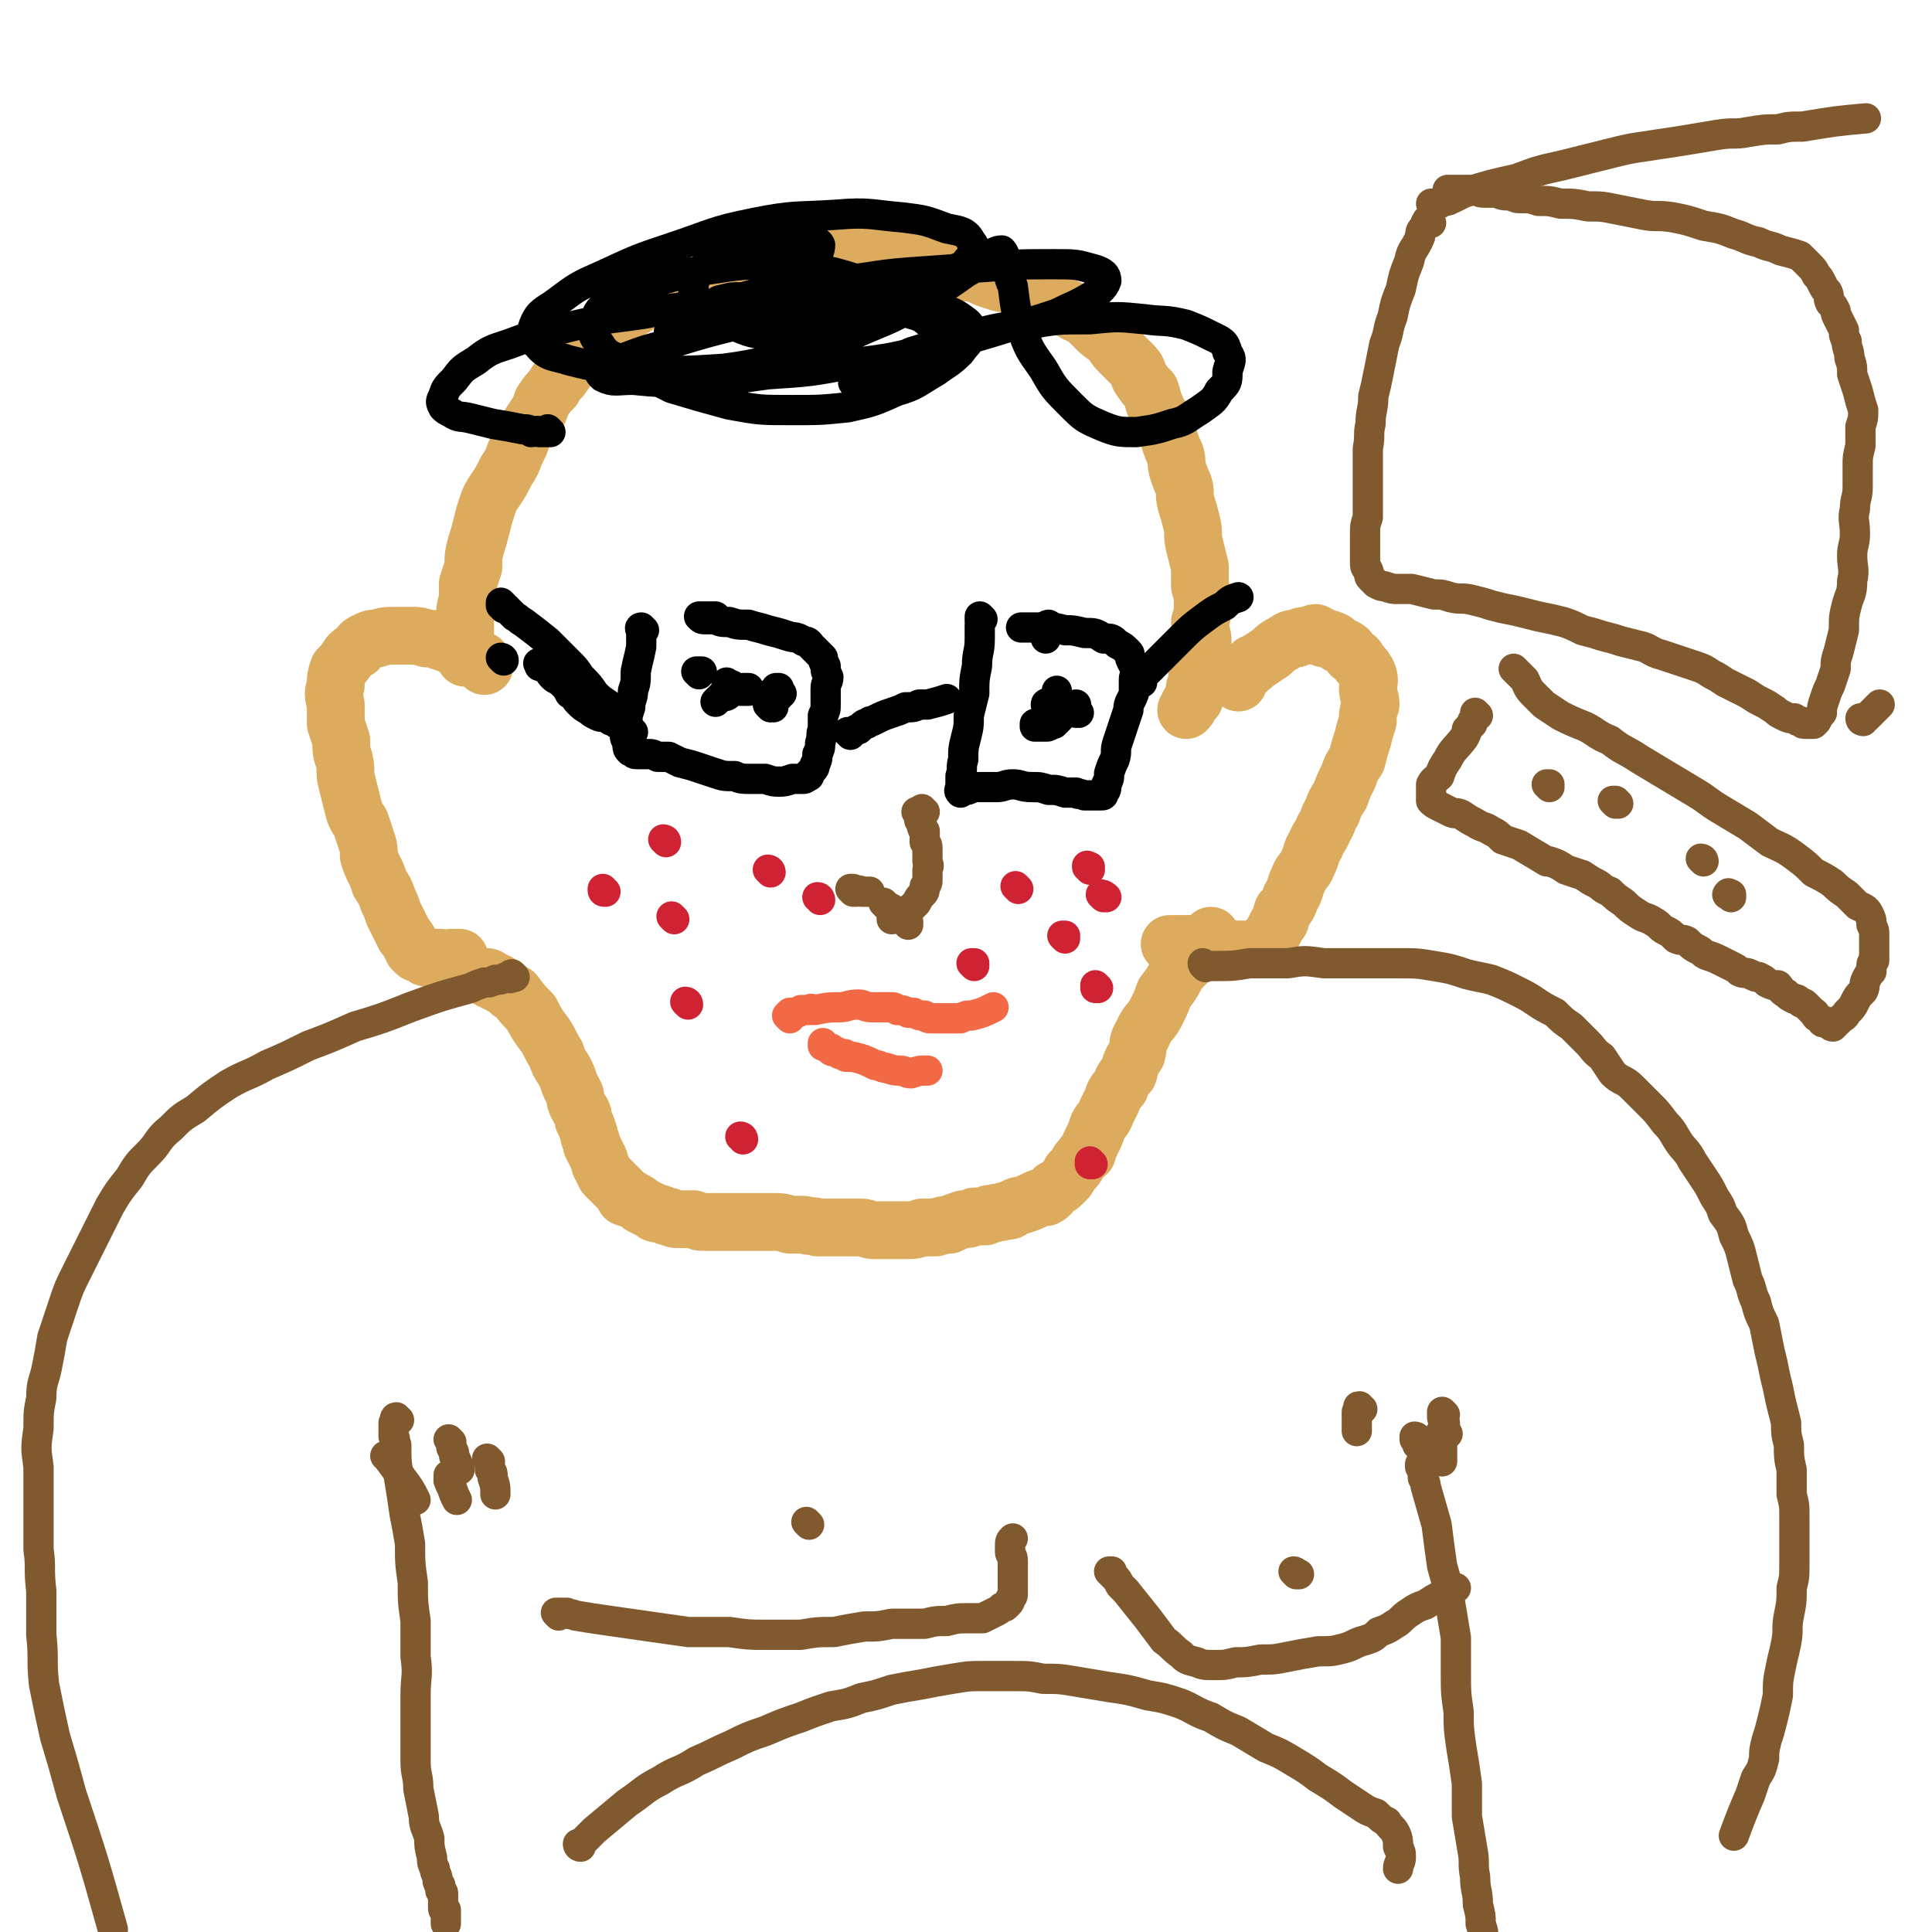 <svg viewBox='0 0 702 702' version='1.1' xmlns='http://www.w3.org/2000/svg' xmlns:xlink='http://www.w3.org/1999/xlink'><g fill='none' stroke='#DCAB5E' stroke-width='21' stroke-linecap='round' stroke-linejoin='round'><path d='M285,100c-1,0 -1,-1 -1,-1 -1,0 0,0 0,0 0,0 0,0 0,0 0,0 0,0 -1,0 0,0 0,0 0,0 -1,0 -1,0 -1,0 0,0 0,0 0,0 0,0 0,0 -1,0 0,0 0,0 0,0 0,0 0,0 -1,0 -1,0 -1,0 -1,0 -1,0 -1,0 -2,0 -1,0 -1,-1 -2,-1 -1,0 -1,0 -2,0 -1,0 -1,0 -3,0 0,0 0,0 0,0 -2,0 -2,0 -3,0 0,0 0,0 0,0 -2,0 -2,0 -4,1 -1,0 -2,0 -3,0 -2,0 -2,1 -4,1 -2,1 -2,0 -4,1 -2,0 -2,1 -3,1 -3,1 -3,1 -5,2 -2,1 -2,1 -4,2 -3,1 -3,1 -5,2 -3,2 -2,2 -5,4 -2,1 -2,1 -5,3 -2,2 -2,2 -4,4 -2,2 -2,2 -5,4 -2,2 -2,2 -4,5 -2,2 -2,2 -4,4 -2,2 -2,2 -4,5 -2,2 -2,2 -3,4 -2,2 -2,2 -4,5 -1,3 -1,3 -3,6 -2,3 -2,3 -4,6 -1,3 -1,3 -3,7 -1,3 -1,3 -3,6 -2,4 -2,4 -4,7 -2,3 -2,3 -3,6 -1,3 -1,3 -2,7 -1,4 -1,4 -2,7 -1,4 -1,4 -1,8 -1,3 -1,3 -2,6 0,3 0,3 0,6 -1,3 -1,3 -1,6 0,3 0,3 0,7 0,4 0,4 0,8 '/><path d='M303,94c0,0 0,-1 -1,-1 0,0 0,0 0,0 0,0 0,0 0,0 0,0 0,0 0,0 0,0 0,0 1,0 0,0 0,0 1,0 1,-1 0,-1 1,-1 1,0 1,0 2,0 1,0 1,0 2,0 2,0 2,0 4,0 1,1 1,1 3,1 2,0 2,0 4,0 3,1 3,1 5,1 3,1 3,1 5,1 2,0 2,0 5,1 3,0 3,0 5,0 3,1 3,1 6,2 2,0 2,0 5,1 2,0 2,0 5,1 2,1 2,1 5,2 3,1 3,1 5,1 3,1 3,2 6,3 3,1 3,1 5,2 3,1 3,1 6,2 2,1 2,1 5,2 3,2 3,2 6,3 2,2 2,2 4,4 2,2 2,2 5,4 2,2 1,2 4,5 2,2 2,2 4,4 2,2 2,2 3,5 2,3 2,3 4,5 1,3 1,4 2,6 1,3 2,3 3,6 1,3 1,3 2,6 1,3 1,3 2,5 1,3 0,3 1,6 1,3 1,3 2,5 1,3 0,3 1,7 1,3 1,3 2,7 1,4 0,4 1,8 1,4 1,4 2,8 0,3 0,3 0,7 1,3 1,3 1,7 0,3 0,3 -1,6 0,4 1,4 1,7 0,4 -1,4 -1,8 -1,3 0,3 -1,5 0,3 -1,3 -1,5 0,1 0,1 0,3 -1,1 -1,1 -2,2 0,1 0,1 -1,2 '/><path d='M176,242c0,0 0,0 -1,-1 0,0 0,0 0,0 0,-1 0,-1 0,-1 -1,0 -1,0 -2,-1 0,0 0,0 -1,0 -3,-2 -3,-2 -7,-4 -2,-1 -2,-1 -5,-2 -3,-1 -3,-1 -5,-1 -3,-1 -3,-1 -5,-1 -3,0 -3,0 -6,0 -4,0 -4,0 -7,1 -2,0 -2,0 -4,1 -2,1 -2,1 -3,3 -2,1 -2,1 -3,2 -2,3 -2,3 -4,5 -1,3 -1,3 -1,6 -1,3 -1,3 0,7 0,3 0,3 0,7 1,3 1,3 2,6 0,4 0,4 1,7 1,4 0,4 1,8 1,4 1,4 2,8 1,4 1,4 3,7 1,3 1,3 2,6 1,3 1,3 1,6 1,3 1,3 2,5 1,2 1,2 2,5 2,3 2,3 3,6 1,2 1,2 2,5 1,2 1,2 2,4 1,2 1,2 2,4 1,1 1,1 2,3 1,1 1,1 1,2 1,0 1,1 1,1 1,1 1,0 2,1 1,0 1,1 2,1 1,0 1,0 2,0 0,1 0,0 1,0 1,0 1,0 2,0 0,0 0,1 1,1 0,0 1,0 1,0 0,0 0,0 1,0 1,0 1,0 1,-1 1,0 1,0 3,0 '/><path d='M450,248c0,0 -1,-1 -1,-1 0,0 1,0 1,0 0,0 0,0 0,-1 1,0 1,0 1,-1 1,0 1,0 1,-1 1,0 1,0 1,-1 1,-1 1,-1 2,-1 0,-1 0,-1 1,-1 3,-2 3,-2 6,-4 2,-2 2,-2 4,-3 3,-2 3,-2 5,-2 2,-1 2,-1 4,-1 1,0 2,-1 3,-1 2,1 2,1 3,2 2,0 2,0 4,1 1,1 1,1 3,2 2,1 2,1 3,3 2,1 2,1 3,3 2,2 2,2 3,4 1,3 0,3 0,5 0,3 1,3 1,6 -1,3 -1,3 -1,6 -1,3 -1,3 -2,7 -1,3 -1,3 -2,7 -2,3 -2,3 -3,6 -2,4 -2,4 -3,7 -2,3 -2,3 -3,6 -2,3 -1,3 -3,6 -1,3 -2,3 -3,6 -2,3 -1,3 -3,7 -1,3 -2,2 -3,5 -2,4 -1,4 -3,7 -1,3 -1,3 -3,5 -1,3 0,3 -2,5 -1,2 -1,2 -2,4 -1,1 -1,1 -2,2 -1,1 -1,1 -3,2 -1,1 -1,1 -2,1 -2,0 -2,0 -5,0 -1,0 -1,0 -3,0 -2,-1 -2,-1 -5,-1 -2,0 -2,0 -4,0 -2,-1 -2,-1 -4,-1 -2,0 -2,0 -4,0 -3,0 -3,0 -5,0 '/><path d='M178,356c0,0 -1,-1 -1,-1 0,0 1,0 1,1 0,0 0,0 1,0 0,0 0,0 1,1 0,0 0,0 1,0 1,1 1,1 1,1 1,0 1,0 2,1 0,0 0,0 1,1 1,1 1,1 2,1 3,4 3,4 6,7 2,4 2,4 5,8 2,3 2,4 4,7 1,3 1,3 3,6 1,2 1,2 2,5 1,2 1,2 2,4 0,2 0,2 1,4 1,2 2,2 2,5 1,2 1,2 2,5 0,2 1,2 1,4 1,2 1,2 2,4 1,2 1,2 1,3 1,2 1,2 2,4 1,1 1,1 3,3 1,1 1,1 2,2 1,1 1,1 2,3 2,1 2,0 3,1 2,1 2,1 3,2 2,1 2,1 4,2 1,1 1,1 3,1 2,1 2,1 3,1 2,1 2,1 4,1 3,0 3,0 5,0 2,1 2,1 4,1 2,0 2,0 4,0 2,0 2,0 4,0 3,0 3,0 5,0 2,0 2,0 4,0 2,0 2,0 5,0 2,0 2,0 4,0 2,0 2,0 5,1 2,0 2,0 5,0 3,1 3,0 5,1 3,0 3,0 6,0 2,0 2,0 5,0 2,0 2,0 5,0 2,0 2,1 5,1 2,0 2,0 5,0 3,0 3,0 6,0 3,0 3,0 6,-1 3,0 3,0 5,0 3,-1 3,-1 5,-1 2,-1 2,-1 5,-2 2,0 2,0 4,-1 2,0 2,0 4,0 1,-1 1,-1 3,-1 2,-1 2,0 4,-1 2,0 2,0 3,-1 2,-1 2,-1 3,-1 3,-1 3,-1 5,-2 2,-1 2,-1 4,-1 2,-1 2,-2 3,-3 2,-1 2,-1 4,-3 1,-1 1,-1 2,-3 2,-2 2,-2 3,-4 2,-2 1,-2 3,-3 1,-3 1,-3 2,-5 1,-2 1,-2 2,-5 1,-2 2,-2 3,-5 1,-2 1,-2 2,-4 1,-3 1,-3 3,-5 1,-3 1,-3 3,-5 1,-4 1,-4 3,-7 1,-4 0,-4 2,-7 2,-5 3,-4 5,-8 2,-4 2,-4 3,-7 3,-4 3,-4 5,-8 6,-6 6,-6 12,-13 '/></g>
<g fill='none' stroke='#000000' stroke-width='11' stroke-linecap='round' stroke-linejoin='round'><path d='M183,240c0,0 -1,-1 -1,-1 0,0 1,0 1,1 0,0 0,0 0,0 '/><path d='M183,220c0,0 -1,-1 -1,-1 0,0 0,1 0,1 0,0 0,0 1,0 0,0 0,1 0,1 0,0 1,0 1,0 1,1 1,1 1,1 1,1 1,1 2,2 2,1 1,1 3,2 4,3 4,3 9,7 3,3 3,3 7,7 3,3 3,3 5,6 3,3 3,3 5,6 2,2 2,2 5,4 2,2 2,2 4,4 1,2 1,2 2,3 1,1 1,1 2,2 0,0 0,0 1,1 0,0 0,0 0,0 0,0 0,0 0,0 -1,0 -1,0 -1,-1 -1,0 -1,0 -2,-1 -1,0 -1,0 -2,-1 -1,0 -1,0 -2,-1 -1,0 -1,0 -2,-1 -2,-1 -2,0 -4,-1 -2,-1 -2,-1 -3,-2 -2,-1 -2,-1 -4,-3 -1,-1 -1,-2 -3,-3 -1,-2 -1,-2 -3,-4 -1,-1 -2,-1 -3,-2 -1,-1 -1,-1 -2,-3 -1,0 -1,0 -2,-1 -1,-1 -1,-1 -1,-1 -1,0 0,0 0,1 '/><path d='M234,229c-1,0 -1,-1 -1,-1 -1,0 0,1 0,1 0,1 0,1 0,1 0,1 0,1 0,1 0,1 0,1 0,2 0,1 0,1 0,2 -1,5 -1,4 -2,9 0,4 0,4 -1,7 0,3 -1,3 -1,6 -1,3 -1,3 -1,5 0,3 -1,3 -1,5 0,2 1,2 1,3 0,2 0,2 1,3 1,0 1,1 2,1 1,0 1,0 2,0 1,0 1,0 3,0 1,0 1,0 3,1 2,0 2,0 4,0 2,1 2,1 4,2 4,1 4,1 7,2 3,1 3,1 6,2 3,1 3,1 7,1 2,1 3,1 5,1 3,0 3,0 6,0 3,1 3,1 5,1 2,0 2,0 5,-1 1,0 1,0 3,0 0,0 0,0 1,0 1,0 1,-1 1,-1 0,0 1,0 1,0 0,-1 0,-1 0,-1 1,-1 1,-1 1,-1 1,-1 1,-1 1,-2 1,-2 1,-2 1,-4 1,-2 1,-2 1,-4 1,-3 0,-3 1,-5 0,-3 0,-3 0,-5 1,-2 1,-2 1,-4 0,-3 0,-3 0,-6 0,-2 1,-2 1,-4 -1,-2 -1,-2 -1,-4 -1,-2 -1,-2 -1,-3 -1,-1 -1,-1 -2,-2 -1,-1 -1,-1 -2,-2 -1,-1 -1,-2 -3,-2 -3,-2 -3,-1 -6,-2 -3,-1 -3,-1 -7,-2 -3,-1 -4,-1 -7,-2 -4,0 -4,0 -7,-1 -3,0 -3,0 -5,-1 -2,0 -2,0 -4,0 -1,0 -1,0 -2,-1 0,0 0,0 0,0 3,0 3,0 6,0 '/><path d='M309,267c0,0 -1,-1 -1,-1 0,0 0,0 0,0 1,0 1,0 1,0 1,0 1,0 1,0 1,-1 1,-1 2,-1 1,-1 1,-1 1,-1 1,-1 1,-1 2,-1 1,-1 1,-1 2,-1 4,-2 4,-2 7,-3 3,-1 3,-1 5,-2 3,0 3,0 5,-1 2,0 2,0 3,0 4,-1 4,-1 7,-2 '/><path d='M357,225c0,0 -1,-1 -1,-1 0,0 0,1 0,2 1,0 0,0 0,1 0,1 0,1 0,2 0,1 0,1 0,3 0,5 -1,5 -1,10 -1,5 -1,5 -1,10 -1,4 -1,4 -2,8 0,4 0,4 -1,8 -1,4 -1,4 -1,8 -1,3 0,3 -1,6 0,2 0,2 0,4 0,1 -1,1 0,2 0,0 1,-1 2,-1 1,0 1,0 2,-1 2,0 2,0 4,0 3,0 3,0 5,0 3,0 3,-1 6,-1 3,0 3,1 7,1 3,0 3,0 6,1 3,0 3,0 6,1 2,0 2,0 4,0 1,1 1,0 3,1 1,0 1,0 2,0 1,0 1,0 1,0 1,0 1,0 2,0 0,0 0,0 1,0 1,0 1,0 1,-1 1,-1 1,-1 1,-3 1,-2 1,-2 1,-4 1,-3 1,-3 2,-5 1,-3 0,-3 1,-6 1,-3 1,-3 2,-6 1,-3 1,-3 2,-6 0,-3 1,-3 2,-6 0,-2 0,-2 0,-5 0,-2 1,-2 1,-4 -1,-1 -1,-1 -2,-3 -1,-2 0,-2 -1,-3 -2,-2 -2,-2 -4,-3 -2,-2 -2,-2 -5,-2 -3,-2 -3,-2 -7,-2 -4,-1 -4,-1 -7,-1 -4,-1 -4,-1 -8,-1 -3,0 -3,0 -5,0 -2,0 -2,0 -3,0 '/><path d='M415,248c0,-1 -1,-1 -1,-1 0,0 0,0 0,0 0,1 0,0 0,0 1,-1 1,-1 2,-2 1,-1 1,-1 3,-3 5,-5 5,-5 10,-10 4,-4 4,-4 8,-7 4,-3 4,-3 8,-5 2,-2 2,-2 5,-3 '/></g>
<g fill='none' stroke='#81592F' stroke-width='11' stroke-linecap='round' stroke-linejoin='round'><path d='M336,295c0,0 -1,0 -1,-1 0,0 0,1 1,1 '/><path d='M334,296c0,0 0,-1 -1,-1 0,0 1,0 1,1 0,0 0,0 0,1 0,1 0,1 0,1 1,1 1,1 1,2 0,1 0,1 1,2 0,2 0,2 0,4 1,1 1,1 1,3 0,2 0,2 0,4 0,1 1,1 0,3 0,2 0,2 0,3 0,2 0,2 -1,3 0,2 0,2 -1,3 -1,1 -1,1 -2,3 -1,1 -1,1 -2,2 -2,1 -2,1 -4,2 -1,1 -1,1 -3,2 0,0 0,0 0,0 '/><path d='M330,336c0,0 0,0 -1,-1 0,0 1,0 1,0 -1,0 -1,-1 -1,-1 0,-1 -1,-1 -1,-1 -1,-1 -1,-1 -2,-1 0,-1 0,-1 -1,-1 -1,-1 -1,-1 -2,-1 -1,-1 -1,-1 -2,-2 '/><path d='M310,324c0,0 -1,-1 -1,-1 0,0 0,0 1,0 0,0 0,0 0,0 0,0 0,0 1,1 1,0 1,-1 2,0 0,0 0,0 1,0 1,0 1,0 2,0 '/></g>
<g fill='none' stroke='#F26946' stroke-width='11' stroke-linecap='round' stroke-linejoin='round'><path d='M287,370c0,0 -1,-1 -1,-1 0,0 0,0 0,0 1,0 1,0 1,-1 0,0 1,0 1,0 1,0 1,0 1,0 1,0 1,0 2,-1 0,0 0,0 1,0 1,0 1,0 2,0 1,-1 1,0 2,0 5,-1 5,-1 9,-1 3,0 3,-1 7,-1 2,0 2,1 5,1 1,0 1,0 3,0 2,0 2,0 4,0 1,0 1,0 2,1 2,0 2,0 4,1 1,0 1,0 2,0 2,1 2,1 4,1 1,1 1,1 3,1 1,0 1,0 3,0 1,0 1,0 2,0 1,0 1,0 2,0 1,0 1,0 3,0 2,-1 2,-1 4,-1 4,-1 4,-1 8,-3 '/><path d='M300,380c0,0 -1,-1 -1,-1 0,0 0,1 0,1 1,0 1,0 1,0 0,0 0,0 1,1 0,0 0,0 1,0 0,1 0,1 1,1 1,0 1,0 2,1 1,0 1,0 2,0 0,1 0,1 1,1 1,0 1,0 2,0 4,1 4,1 8,3 2,0 2,1 4,1 3,1 3,1 5,1 2,0 2,1 4,1 3,-1 3,-1 6,-1 '/></g>
<g fill='none' stroke='#CF2233' stroke-width='11' stroke-linecap='round' stroke-linejoin='round'><path d='M245,334c0,0 -1,-1 -1,-1 0,0 0,0 0,0 '/><path d='M242,306c0,0 -1,-1 -1,-1 0,0 1,0 1,1 '/><path d='M250,365c0,0 -1,-1 -1,-1 0,0 1,0 1,1 '/><path d='M270,414c0,0 0,-1 -1,-1 '/><path d='M220,324c-1,0 -1,0 -1,-1 '/><path d='M280,317c0,-1 -1,-1 -1,-1 0,0 0,0 1,1 '/><path d='M298,327c0,0 0,-1 -1,-1 '/><path d='M396,316c0,-1 -1,-1 -1,-1 0,-1 0,0 0,0 0,0 0,0 1,0 '/><path d='M399,359c0,0 -1,-1 -1,-1 0,0 0,0 0,1 '/><path d='M397,423c0,0 -1,-1 -1,-1 0,0 0,0 0,1 '/><path d='M354,351c0,0 -1,-1 -1,-1 0,0 1,0 1,0 '/><path d='M387,341c0,0 -1,-1 -1,-1 0,0 1,0 1,0 '/><path d='M401,326c0,0 -1,-1 -1,-1 0,0 1,0 2,1 '/><path d='M370,323c0,0 -1,-1 -1,-1 0,0 1,1 1,1 '/></g>
<g fill='none' stroke='#000000' stroke-width='11' stroke-linecap='round' stroke-linejoin='round'><path d='M200,157c0,0 0,0 -1,-1 0,0 0,1 0,1 0,0 0,0 -1,0 -1,0 -1,0 -2,0 -1,-1 -1,0 -3,0 -1,-1 -1,-1 -3,-1 -5,-1 -5,-1 -11,-2 -4,-1 -4,-1 -8,-2 -4,-1 -4,0 -7,-2 -2,-1 -2,-1 -3,-2 -1,-2 -1,-2 0,-4 1,-3 1,-3 4,-6 3,-4 3,-4 8,-7 5,-4 6,-4 12,-6 8,-3 8,-3 17,-5 8,-2 8,-2 17,-4 8,-1 8,-1 15,-2 5,-1 5,-1 11,-2 3,0 3,-1 6,-1 2,0 2,0 3,1 1,0 1,1 0,1 -1,2 -2,2 -4,3 -2,1 -3,1 -5,3 -1,1 -2,1 -2,2 0,0 1,-1 2,-1 3,-2 3,-2 6,-3 5,-3 5,-2 11,-5 7,-2 7,-2 14,-5 6,-3 6,-3 11,-6 5,-3 5,-3 8,-6 2,-2 3,-4 3,-6 -1,-2 -3,-1 -6,-2 -5,-1 -5,0 -10,0 -6,1 -6,1 -12,3 -5,2 -5,2 -10,5 -3,2 -4,1 -6,4 -2,3 -2,4 -2,7 1,3 1,4 3,6 5,4 5,4 11,6 7,3 7,3 16,4 8,1 8,0 16,-1 6,-1 7,0 13,-3 4,-1 4,-1 8,-4 2,-2 3,-3 2,-5 0,-2 -1,-3 -4,-4 -6,-4 -7,-4 -14,-6 -10,-2 -10,-3 -21,-3 -12,0 -12,0 -25,2 -11,2 -11,2 -21,5 -7,3 -8,2 -14,6 -4,3 -5,4 -6,8 -1,3 -1,5 2,8 3,5 5,4 10,7 8,5 8,5 16,9 10,3 10,3 21,6 11,2 11,2 23,2 10,0 10,0 20,-1 9,-2 9,-2 18,-6 7,-2 7,-3 14,-7 4,-3 5,-3 9,-7 2,-3 3,-3 4,-6 0,-3 0,-4 -3,-6 -4,-3 -5,-3 -11,-4 -9,-2 -9,-1 -19,-1 -12,0 -12,1 -24,2 -14,2 -14,2 -28,5 -12,3 -12,3 -25,7 -8,2 -8,2 -16,5 -5,1 -6,1 -9,4 -1,1 0,2 1,3 4,2 5,1 11,1 10,1 11,1 21,0 14,0 14,0 28,-2 15,-1 16,-1 31,-4 15,-2 15,-2 30,-6 13,-3 13,-3 26,-7 9,-2 9,-2 18,-5 6,-3 7,-3 12,-6 3,-2 5,-3 6,-6 0,-2 -1,-3 -4,-4 -7,-2 -7,-2 -15,-2 -12,0 -12,0 -25,1 -14,1 -14,1 -28,2 -13,1 -13,2 -26,3 -10,2 -10,2 -20,3 -7,1 -7,1 -14,3 -4,0 -4,0 -8,1 -1,0 -2,1 -2,1 2,0 4,0 7,0 9,0 9,0 17,0 11,-1 11,-1 22,-2 11,-2 11,-1 21,-4 8,-2 8,-2 16,-5 5,-2 6,-1 9,-5 2,-2 3,-4 1,-6 -2,-4 -4,-4 -9,-5 -8,-3 -8,-3 -16,-4 -12,-1 -12,-2 -24,-1 -15,1 -15,0 -30,3 -15,3 -15,4 -30,9 -12,4 -12,4 -25,10 -9,4 -9,4 -17,10 -4,3 -6,3 -8,8 -1,3 -2,5 1,7 4,5 6,4 12,6 12,3 13,3 25,3 15,1 16,1 31,0 15,-2 15,-3 30,-7 13,-3 13,-4 25,-9 10,-4 10,-5 19,-10 7,-4 7,-4 14,-9 4,-2 3,-3 8,-6 2,-1 3,-2 5,-2 1,1 1,2 2,4 1,5 0,5 2,9 1,8 1,8 3,15 3,8 3,8 8,15 4,7 4,7 10,13 5,5 5,5 12,8 5,2 6,2 12,2 7,-1 7,-1 13,-3 5,-1 5,-2 10,-5 4,-3 5,-3 7,-7 3,-3 3,-3 3,-7 1,-4 2,-4 0,-7 -1,-4 -2,-4 -6,-6 -4,-2 -4,-2 -9,-4 -8,-2 -8,-1 -15,-2 -10,-1 -10,-1 -20,0 -12,0 -12,0 -23,2 -12,1 -12,2 -23,4 -9,3 -9,3 -19,6 -6,3 -6,3 -13,6 -3,1 -3,1 -6,3 -2,1 -2,2 -2,2 1,2 3,1 5,1 4,0 4,0 8,-1 4,-2 4,-2 8,-4 4,-2 4,-2 7,-6 2,-2 3,-2 3,-5 0,-3 0,-4 -3,-6 -4,-4 -5,-3 -10,-5 -9,-3 -9,-3 -17,-4 -10,-1 -10,0 -19,0 -9,0 -9,0 -17,0 -6,1 -6,1 -12,2 -3,1 -3,1 -6,2 -1,0 -1,1 -1,1 6,1 7,0 15,0 '/><path d='M254,245c0,0 -1,-1 -1,-1 1,0 1,0 2,0 '/><path d='M280,257c0,0 -1,-1 -1,-1 0,0 1,1 2,1 '/><path d='M281,253c0,0 -1,-1 -1,-1 0,0 1,0 1,0 0,0 0,0 1,0 '/><path d='M265,249c0,0 -1,-1 -1,-1 0,0 0,0 0,1 0,0 0,0 0,0 1,0 1,-1 1,0 1,0 1,0 1,0 1,1 1,1 2,1 0,0 0,1 1,1 0,0 1,0 1,0 1,0 1,0 1,0 0,0 1,0 1,0 0,0 0,-1 0,-1 0,0 -1,0 -1,0 0,0 0,0 -1,0 0,0 0,0 0,0 -2,1 -3,1 -5,2 -1,1 -1,1 -3,1 -1,1 -1,1 -2,2 '/><path d='M283,251c0,0 0,-1 -1,-1 0,0 1,0 1,0 0,1 0,1 0,1 0,0 0,0 0,0 0,1 0,1 1,1 0,0 -1,0 -1,0 0,0 0,0 0,0 0,0 -1,0 -1,1 0,0 0,0 0,0 0,0 1,0 1,0 '/><path d='M377,264c-1,0 -1,-1 -1,-1 0,0 0,0 0,0 0,1 0,1 0,1 0,0 0,0 0,0 0,0 0,0 1,0 1,0 1,0 1,0 1,0 1,0 2,0 1,0 1,0 2,-1 0,0 0,0 1,0 1,-1 1,-1 1,-1 1,-1 1,-1 1,-1 0,0 0,-1 0,-1 0,0 0,0 0,0 0,0 0,-1 0,-1 0,1 0,1 0,1 '/><path d='M392,259c0,0 -1,0 -1,-1 0,0 0,1 0,1 0,-1 0,-1 0,-3 '/><path d='M382,228c-1,0 -1,-1 -1,-1 -1,0 0,1 0,1 0,1 0,1 0,1 0,0 0,0 0,1 -1,1 -1,1 -1,2 '/><path d='M381,257c0,-1 -1,-1 -1,-1 0,-1 1,0 1,0 0,0 0,0 0,0 1,0 1,0 1,0 1,-1 1,-1 1,-1 1,-1 1,-1 1,-2 0,0 0,-1 0,-1 0,0 0,0 0,-1 '/></g>
<g fill='none' stroke='#81592F' stroke-width='11' stroke-linecap='round' stroke-linejoin='round'><path d='M187,355c-1,0 -1,-1 -1,-1 -1,0 0,1 0,1 -1,1 -1,0 -2,0 -2,1 -2,1 -4,1 -2,1 -2,1 -4,1 -3,1 -3,1 -5,2 -11,3 -11,3 -22,7 -10,4 -10,4 -20,7 -9,4 -9,4 -17,7 -8,4 -8,4 -15,7 -7,4 -7,3 -14,7 -6,4 -6,4 -12,9 -5,3 -5,3 -9,7 -5,4 -4,5 -8,9 -4,4 -4,4 -7,9 -4,5 -4,5 -7,10 -3,6 -3,6 -6,12 -3,6 -3,6 -6,12 -3,6 -3,6 -5,12 -2,6 -2,6 -4,12 -1,6 -1,6 -2,11 -1,5 -2,5 -2,11 -1,5 -1,5 -1,11 -1,7 -1,7 0,14 0,7 0,7 0,14 0,8 0,8 0,16 1,7 0,7 1,15 0,8 0,8 0,16 1,9 0,9 1,18 2,10 2,10 4,19 3,10 3,10 6,21 8,24 8,24 15,49 '/><path d='M438,351c0,0 -1,-1 -1,-1 0,0 0,1 1,1 0,1 0,0 1,0 1,0 1,0 2,0 7,0 7,0 13,-1 7,0 7,0 14,0 6,-1 6,-1 13,0 7,0 7,0 13,0 7,0 7,0 14,0 7,0 7,0 13,1 6,1 6,1 12,3 4,1 5,1 9,2 5,2 5,2 9,4 4,2 4,2 7,4 3,2 3,2 7,4 3,3 3,3 6,5 3,3 3,3 6,6 2,2 2,3 5,5 2,3 2,3 4,6 3,3 4,2 7,5 3,3 3,3 6,6 3,3 3,3 6,7 3,3 3,4 5,7 2,3 3,3 5,7 2,3 2,3 4,6 2,3 2,3 4,7 2,3 2,3 3,6 3,4 3,4 4,8 2,4 2,4 3,8 1,4 1,4 2,8 2,4 1,4 3,8 1,4 1,4 3,8 1,5 1,5 2,10 1,4 1,4 2,9 1,4 1,4 2,9 1,4 1,4 2,8 0,4 0,4 1,8 0,4 0,5 1,9 0,4 0,4 0,9 1,4 1,4 1,8 0,5 0,5 0,9 0,4 0,4 0,8 0,5 0,5 -1,9 0,5 0,5 -1,10 -1,5 0,5 -1,10 -1,5 -1,4 -2,9 -1,5 -1,5 -1,10 -1,5 -1,5 -2,9 -1,4 -1,4 -2,7 -1,4 -1,4 -1,7 -1,4 -1,4 -3,7 -1,3 -1,3 -2,6 -3,7 -3,7 -6,15 '/><path d='M211,671c0,0 -1,0 -1,-1 0,0 0,1 1,1 0,-1 0,-1 0,-1 0,0 0,0 1,-1 1,-1 1,-1 2,-2 1,-1 1,-1 2,-2 6,-5 6,-5 12,-10 6,-4 6,-5 12,-8 6,-4 7,-3 13,-7 7,-3 6,-3 13,-6 6,-3 6,-3 12,-5 7,-3 7,-3 13,-5 5,-2 5,-2 11,-4 6,-1 6,-1 11,-3 5,-1 5,-1 11,-3 5,-1 5,-1 11,-2 5,-1 5,-1 11,-2 6,-1 6,-1 11,-1 6,0 6,0 11,0 6,0 6,0 11,1 6,0 6,0 12,1 6,1 6,1 12,2 7,1 7,1 14,3 6,1 6,1 12,3 5,2 5,3 11,5 5,3 5,3 10,5 5,3 5,3 10,6 5,2 5,2 10,5 5,3 5,3 9,6 5,3 5,3 9,6 3,2 3,2 6,4 3,2 3,2 6,3 2,2 2,2 4,3 1,2 2,2 3,4 1,2 1,3 1,5 1,2 1,2 1,4 0,2 -1,2 -1,4 '/><path d='M145,516c-1,0 -1,-1 -1,-1 -1,0 0,1 0,1 0,0 0,0 0,1 -1,0 -1,0 -1,0 0,0 0,0 0,1 0,0 0,0 0,0 0,1 0,1 0,2 0,1 0,1 0,2 1,1 0,1 1,3 0,6 0,6 1,12 1,6 1,6 2,13 1,5 1,5 2,11 0,7 0,7 1,14 0,7 0,7 1,14 0,6 0,6 0,13 1,7 0,7 0,14 0,6 0,6 0,12 0,6 0,6 0,12 0,5 1,5 1,10 1,5 1,5 2,10 0,4 1,4 2,8 0,3 0,3 1,7 0,2 0,2 1,4 0,2 1,2 1,4 0,1 0,1 1,2 0,1 0,1 0,2 0,0 1,0 1,1 0,0 0,0 0,0 0,1 0,0 0,1 0,0 0,0 0,1 0,0 0,0 0,0 0,1 0,1 0,1 0,1 0,1 0,1 0,1 0,1 0,1 0,1 0,1 1,1 0,0 0,0 0,1 0,1 0,1 0,2 0,1 0,1 0,2 '/><path d='M517,533c-1,0 -1,-1 -1,-1 0,0 0,1 0,1 1,1 1,1 1,2 0,1 0,1 0,2 1,2 1,2 1,3 2,7 2,7 4,14 1,8 1,8 2,15 2,7 2,7 3,14 1,6 1,6 2,12 0,7 0,7 0,13 0,7 0,7 1,14 0,6 0,6 1,13 1,6 1,6 2,13 0,6 0,6 0,12 1,6 1,6 2,12 1,5 0,5 1,10 0,5 1,5 1,10 1,4 1,4 1,7 1,3 1,3 1,6 0,2 0,2 0,4 1,1 1,1 1,2 '/><path d='M141,530c0,-1 -1,-1 -1,-1 0,0 1,0 1,1 3,4 3,4 5,7 3,4 3,4 5,8 '/><path d='M164,537c-1,0 -1,-1 -1,-1 0,0 0,1 0,2 1,1 0,1 1,2 1,3 1,3 2,5 '/><path d='M178,531c0,0 -1,-1 -1,-1 0,0 1,1 1,1 0,1 0,1 0,3 1,1 1,1 1,3 1,3 1,3 1,6 '/><path d='M164,524c0,0 -1,-1 -1,-1 0,0 1,1 1,1 0,1 0,1 0,2 1,2 1,1 1,3 1,2 1,2 2,5 '/><path d='M495,512c-1,0 -1,-1 -1,-1 -1,0 0,0 0,1 0,1 -1,1 -1,1 0,2 0,2 0,3 0,2 0,2 0,4 '/><path d='M525,514c0,0 -1,-1 -1,-1 0,0 0,1 0,1 1,1 0,1 0,1 0,1 1,1 1,2 0,2 0,2 1,4 '/><path d='M525,521c-1,0 -1,-1 -1,-1 -1,0 0,1 0,2 0,0 0,0 0,1 0,2 0,2 0,4 0,2 0,2 0,4 '/><path d='M515,523c0,-1 -1,-1 -1,-1 0,0 0,0 0,1 1,1 1,1 1,2 '/><path d='M203,587c0,0 -1,-1 -1,-1 0,0 0,0 0,0 1,0 1,0 1,0 1,0 1,0 1,0 1,0 1,0 2,0 1,1 1,0 3,1 6,1 6,1 13,2 7,1 7,1 14,2 7,1 7,1 14,2 8,0 8,0 15,0 7,1 7,1 13,1 6,0 6,0 13,0 6,-1 6,-1 12,-1 5,-1 5,-1 11,-2 5,0 5,0 10,-1 6,0 6,0 12,0 4,-1 4,-1 8,-1 4,-1 4,-1 7,-1 3,0 3,0 6,0 2,-1 2,-1 4,-2 2,-1 2,-1 3,-2 1,0 1,0 2,-1 1,-1 1,-1 1,-2 1,-1 1,-1 1,-2 0,-1 0,-1 0,-2 0,-2 0,-2 0,-3 0,-1 0,-1 0,-3 0,-1 0,-1 0,-2 0,-1 0,-1 0,-2 0,-2 -1,-2 -1,-3 0,-1 0,-1 0,-2 0,-2 0,-2 1,-3 '/><path d='M404,572c0,0 -1,-1 -1,-1 0,0 0,0 1,0 0,1 0,1 0,1 1,1 1,1 1,1 1,1 1,1 2,3 1,1 1,1 2,2 4,5 4,5 8,10 3,4 3,4 6,8 3,2 3,3 6,5 2,2 2,2 6,3 2,1 3,1 6,1 4,0 4,0 8,-1 4,0 4,0 9,-1 5,0 5,0 10,-1 5,-1 5,-1 11,-2 5,0 5,0 9,-1 4,-1 4,-2 8,-3 3,-1 3,-1 5,-3 3,-1 3,-1 6,-3 2,-1 2,-2 5,-4 3,-2 3,-2 6,-3 3,-2 3,-2 5,-3 3,-2 3,-2 6,-3 '/><path d='M471,572c0,0 0,-1 -1,-1 0,0 1,1 1,1 0,0 0,0 1,0 '/><path d='M294,554c0,0 -1,-1 -1,-1 '/><path d='M520,81c-1,0 -1,-1 -1,-1 -1,0 0,0 0,0 0,1 -1,1 -1,1 0,0 0,0 0,1 -1,1 -1,1 -1,1 -1,1 -1,2 -1,3 -2,5 -3,4 -4,9 -2,5 -2,5 -3,10 -2,5 -2,5 -3,10 -2,5 -1,5 -3,10 -1,5 -1,5 -2,10 -1,5 -1,5 -2,9 0,5 -1,5 -1,10 -1,4 0,4 -1,9 0,3 0,3 0,7 0,4 0,4 0,7 0,3 0,3 0,6 0,3 0,3 0,5 -1,3 -1,3 -1,6 0,2 0,2 0,5 0,2 0,2 0,5 0,2 0,2 1,3 1,2 0,2 1,3 1,1 1,1 2,2 2,1 2,1 3,1 3,1 3,1 5,1 3,0 3,0 5,0 4,1 4,1 8,2 3,0 3,0 6,1 4,1 4,0 8,1 4,1 4,1 7,2 4,1 4,1 9,2 4,1 4,1 8,2 5,1 5,1 9,2 3,1 3,1 7,3 4,1 4,1 7,2 4,1 4,1 7,2 4,1 4,1 8,2 3,1 3,2 7,3 3,1 3,1 6,2 3,1 3,1 6,2 3,1 3,1 6,3 2,1 2,1 5,3 2,1 2,1 4,2 2,1 2,1 4,2 3,2 3,2 5,3 2,1 2,1 5,3 1,1 1,1 3,2 2,1 2,1 4,1 1,1 1,1 2,1 1,1 1,1 2,1 1,0 1,0 2,0 0,1 0,1 0,0 1,0 1,0 1,0 1,-1 1,-1 1,-1 1,-2 1,-2 2,-3 0,-2 0,-2 1,-5 1,-3 1,-3 2,-5 1,-3 1,-3 2,-6 0,-3 0,-3 1,-6 1,-4 1,-4 2,-8 0,-5 0,-5 1,-9 1,-4 2,-4 2,-9 1,-4 0,-5 0,-9 0,-4 1,-4 1,-8 0,-5 -1,-5 0,-9 0,-4 1,-4 1,-8 0,-4 0,-4 0,-8 0,-3 0,-3 1,-7 0,-3 0,-3 0,-7 1,-3 1,-3 1,-6 -1,-3 -1,-3 -2,-7 -1,-3 -1,-3 -2,-6 0,-3 0,-3 -1,-6 0,-3 -1,-3 -1,-6 -1,-2 -1,-2 -1,-4 -1,-2 -1,-2 -2,-4 -1,-2 -1,-2 -1,-3 -1,-2 -1,-2 -2,-3 -1,-2 0,-2 -1,-4 -1,-1 -1,-1 -2,-3 -1,-2 -1,-2 -2,-3 -1,-2 -1,-2 -3,-4 -1,-1 -1,-1 -3,-3 -3,-1 -3,-1 -7,-2 -4,-2 -4,-1 -8,-3 -5,-1 -5,-2 -9,-3 -5,-2 -5,-2 -11,-3 -6,-2 -6,-2 -11,-3 -6,-1 -6,0 -11,-1 -5,-1 -5,-1 -10,-2 -5,-1 -5,-1 -10,-1 -5,-1 -5,-1 -10,-1 -4,-1 -4,-1 -8,-1 -3,-1 -3,-1 -6,-1 -2,0 -2,0 -4,-1 -3,0 -3,0 -5,-1 -2,0 -2,0 -4,0 -2,0 -2,0 -4,-1 -2,0 -2,0 -4,0 -1,0 -1,0 -3,0 -1,0 -1,0 -2,0 0,0 -1,0 -1,0 1,0 1,0 2,0 '/><path d='M521,75c0,0 -1,-1 -1,-1 0,0 1,0 2,0 0,0 0,0 1,0 1,-1 1,-1 2,-1 2,0 2,-1 3,-1 2,-1 2,-1 4,-2 10,-3 10,-3 19,-5 8,-3 8,-3 17,-5 8,-2 8,-2 16,-4 8,-2 8,-2 15,-3 6,-1 7,-1 13,-2 6,-1 6,-1 12,-2 6,-1 6,0 11,-1 6,-1 6,-1 11,-1 4,-1 4,-1 9,-1 12,-2 12,-2 23,-3 '/><path d='M677,262c0,0 -1,0 -1,-1 0,0 1,1 2,0 0,0 0,0 1,-1 1,-1 1,-1 1,-1 2,-2 2,-2 3,-3 '/><path d='M537,260c0,0 -1,-1 -1,-1 0,0 0,1 0,1 0,1 0,1 -1,2 0,0 0,0 0,1 -1,1 -1,1 -2,2 0,1 0,1 -1,3 -3,4 -4,4 -6,8 -2,3 -2,3 -3,6 -1,1 -2,1 -3,3 0,2 0,2 0,3 0,1 0,2 0,3 1,1 1,1 3,2 2,1 2,1 4,2 2,1 2,0 4,1 3,2 3,2 5,3 3,2 3,1 6,3 2,1 2,1 4,3 3,1 3,1 6,2 5,3 5,3 10,6 1,0 1,0 1,0 3,1 3,1 6,3 3,1 3,1 6,2 3,2 3,2 5,3 2,1 2,2 5,3 2,2 2,2 5,4 2,2 2,2 5,4 3,2 3,1 6,3 2,1 2,2 4,3 2,1 2,1 4,3 2,1 2,0 4,1 2,2 2,2 4,3 2,1 1,1 3,2 3,1 3,1 5,2 2,1 2,1 4,2 2,1 2,1 3,2 2,1 2,0 4,1 2,1 2,1 3,1 2,1 2,1 3,2 2,1 2,1 4,1 1,1 1,2 3,3 1,1 1,1 3,2 1,0 1,0 2,1 1,1 1,0 2,1 1,1 1,1 2,2 0,0 0,0 1,1 1,0 0,1 1,1 0,1 0,0 1,1 0,0 0,0 1,1 0,0 0,0 0,0 0,1 1,0 1,0 1,1 1,1 1,1 1,0 1,1 2,1 1,-1 1,-1 2,-2 2,-2 2,-1 3,-3 2,-2 2,-2 3,-4 1,-2 1,-2 3,-4 1,-2 0,-2 1,-4 1,-2 1,-2 2,-3 0,-1 0,-1 0,-2 0,-1 0,-1 1,-2 0,-1 0,-1 0,-2 0,-2 0,-2 0,-3 0,-2 0,-2 0,-4 0,-2 0,-2 -1,-4 0,-2 0,-2 -1,-4 -1,-2 -2,-2 -4,-3 -2,-2 -2,-2 -4,-4 -3,-2 -3,-2 -5,-4 -3,-2 -3,-2 -7,-4 -3,-3 -3,-3 -7,-6 -4,-3 -5,-3 -9,-5 -4,-3 -4,-3 -8,-6 -5,-3 -5,-3 -10,-6 -5,-3 -4,-3 -9,-6 -5,-3 -5,-3 -10,-6 -5,-3 -5,-3 -10,-6 -6,-4 -6,-3 -11,-7 -5,-2 -5,-3 -9,-5 -5,-2 -5,-2 -9,-4 -3,-2 -3,-2 -6,-4 -2,-2 -2,-2 -4,-4 -2,-2 -2,-3 -3,-5 -2,-2 -2,-2 -4,-4 '/><path d='M563,286c0,0 -1,-1 -1,-1 0,0 0,0 0,0 1,0 1,0 1,0 '/><path d='M587,292c0,0 -1,-1 -1,-1 0,0 1,0 1,0 0,0 0,0 1,1 '/><path d='M619,313c0,0 -1,-1 -1,-1 0,0 1,0 1,1 '/><path d='M629,326c-1,-1 -2,-1 -1,-1 0,-1 0,0 1,0 '/></g>
</svg>